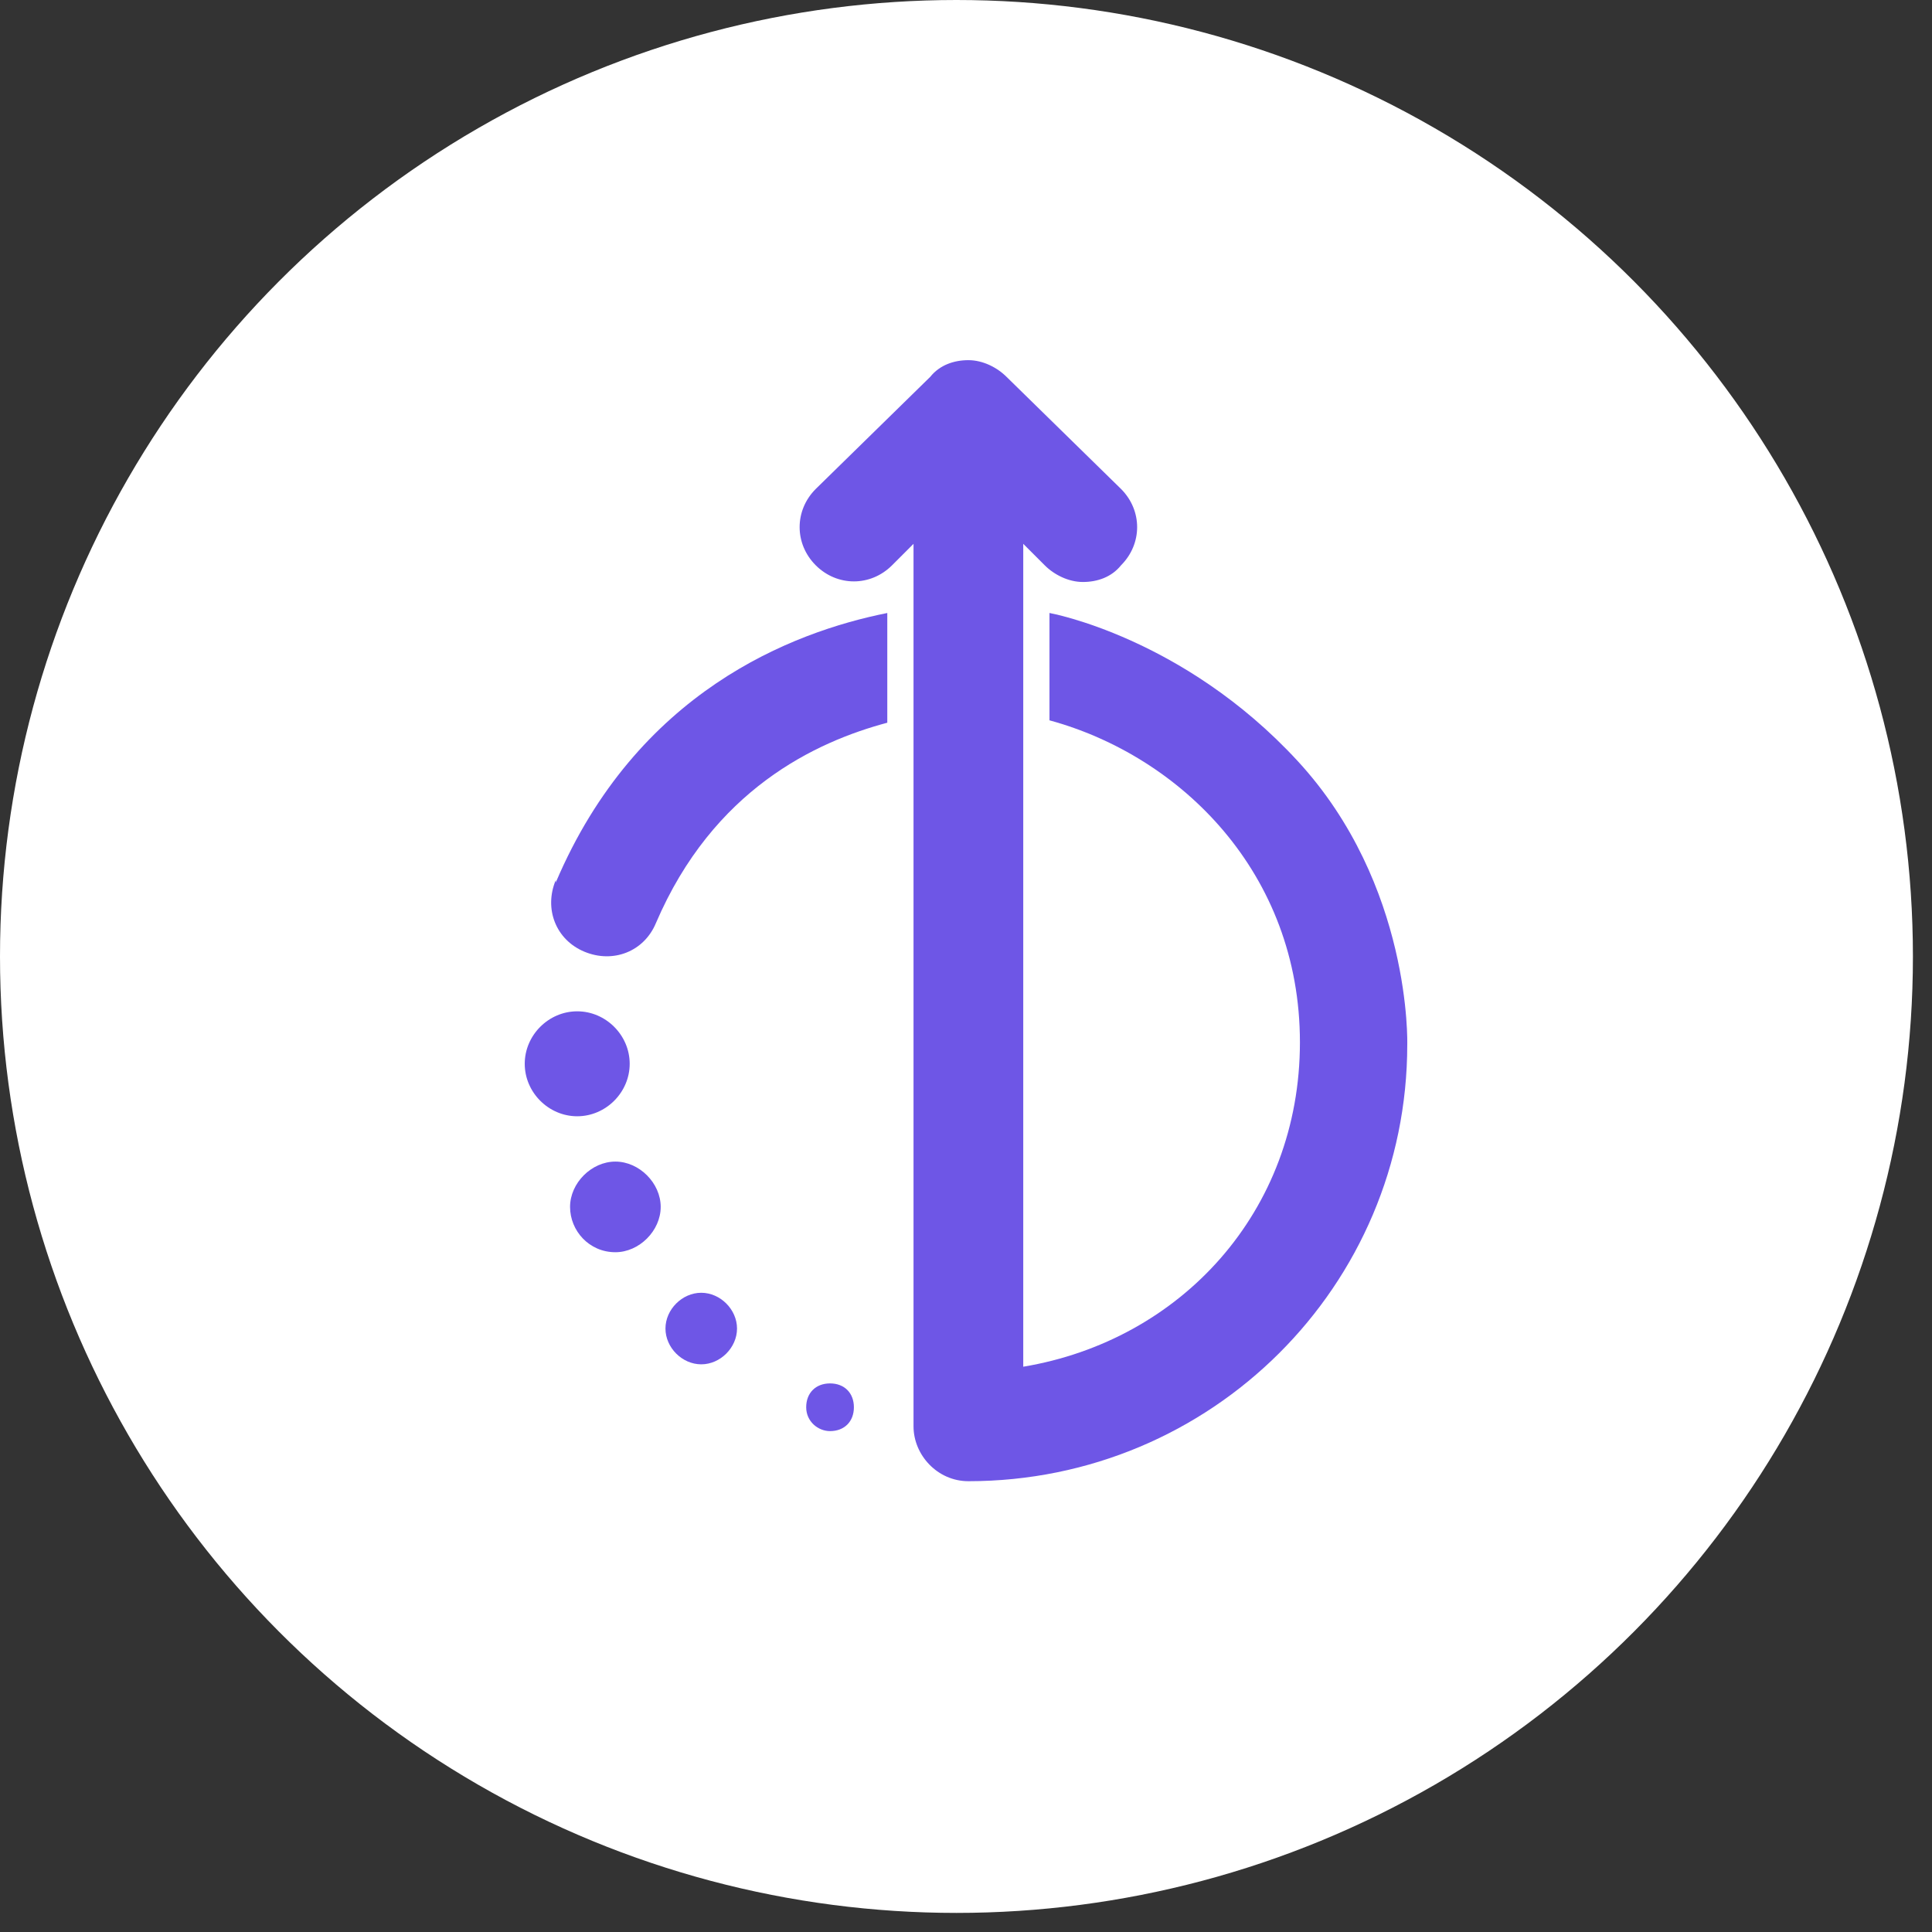 <?xml version="1.0" encoding="UTF-8"?>
<svg id="Layer_1" xmlns="http://www.w3.org/2000/svg" version="1.1" viewBox="0 0 81 81" width="81" height="81">
  <rect x="0" y="0" width="81" height="81" fill="#333333" stroke="none"/>
  <defs>
    <style>
      .st0 {
        fill: none;
      }

      .st1 {
        fill: #fff;
      }

      .st2 {
        fill: #6e56e6;
      }
    </style>
  </defs>
  <circle class="st1" cx="40.1" cy="40.1" r="40.1"/>
  <rect class="st0" x="22" y="15" width="37" height="47"/>
  <g>
    <path class="st2" d="M24.2,46.8c-1.2,0-2.2-1-2.2-2.2s1-2.2,2.2-2.2,2.2,1,2.2,2.2-1,2.2-2.2,2.2Z"/>
    <path class="st2" d="M25.8,52.5c-1.1,0-1.9-.9-1.9-1.9s.9-1.9,1.9-1.9,1.9.9,1.9,1.9-.9,1.9-1.9,1.9Z"/>
    <path class="st2" d="M29.4,57.2c-.8,0-1.5-.7-1.5-1.5s.7-1.5,1.5-1.5,1.5.7,1.5,1.5-.7,1.5-1.5,1.5Z"/>
    <path class="st2" d="M34.8,60c-.5,0-1-.4-1-1s.4-1,1-1,1,.4,1,1-.4,1-1,1Z"/>
    <path class="st2" d="M23.3,36.9c-.5,1.2,0,2.5,1.2,3s2.5,0,3-1.2c2.4-5.6,6.7-7.6,9.7-8.4v-4.6c-4,.8-10.5,3.3-13.9,11.3"/>
    <path class="st2" d="M44,25.7v4.5c5.5,1.5,10.5,6.4,10.5,13.5s-5,12.5-11.6,13.6v-25.1h0v-9.4l.9.9c.4.4,1,.7,1.6.7s1.2-.2,1.6-.7c.9-.9.9-2.3,0-3.2l-4.8-4.7c-.4-.4-1-.7-1.6-.7s-1.2.2-1.6.7l-4.8,4.7c-.9.9-.9,2.3,0,3.2.9.9,2.3.9,3.2,0l.9-.9v1.8h0v35.2c0,1.2,1,2.3,2.3,2.3,10.2,0,18.4-8.2,18.4-18.3,0,0,.2-6.7-4.6-11.9s-10.4-6.2-10.4-6.2Z"/>
  </g>
</svg>